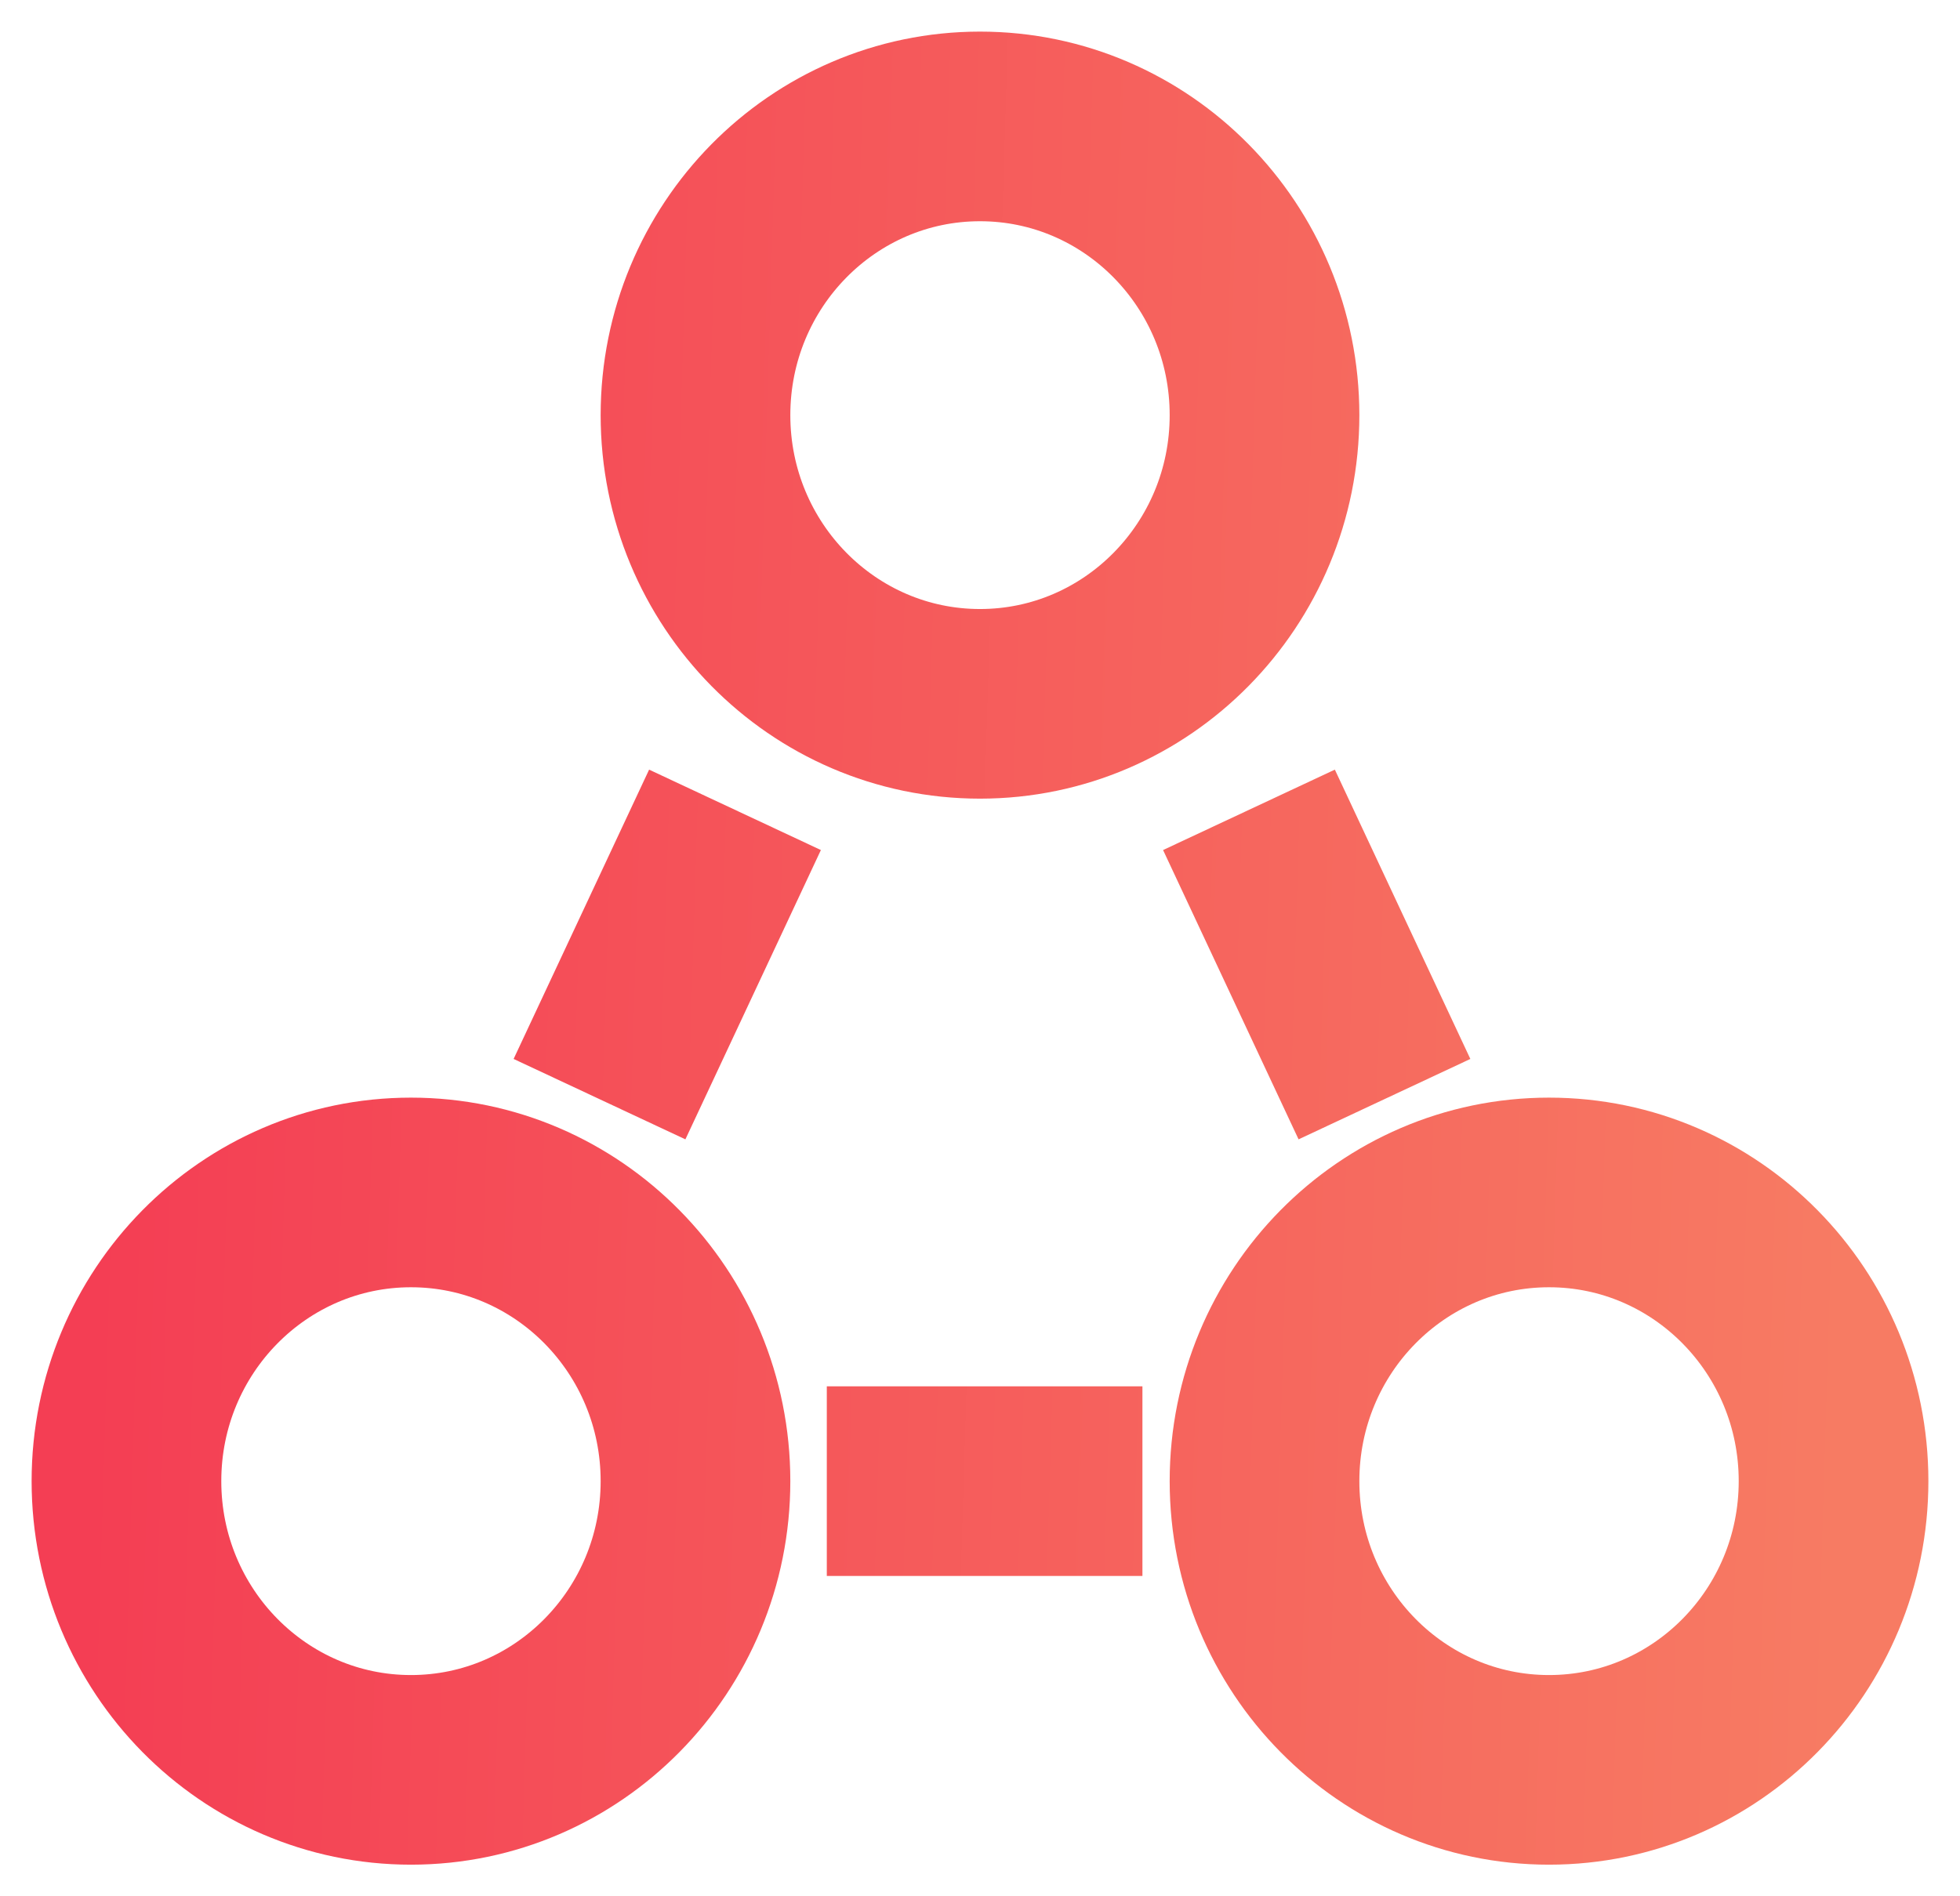<svg width="31" height="30" viewBox="0 0 31 30" fill="none" xmlns="http://www.w3.org/2000/svg">
<path d="M11.625 12.812L9.482 17.389M19.754 12.812L21.897 17.389M13.077 23.432H18.069M15.5 11.135C13.015 11.135 11 9.09 11 6.568C11 4.045 13.015 2 15.5 2C17.985 2 20 4.045 20 6.568C20 9.09 17.985 11.135 15.5 11.135ZM6.5 28C4.015 28 2 25.955 2 23.432C2 20.91 4.015 18.865 6.5 18.865C8.985 18.865 11 20.91 11 23.432C11 25.955 8.985 28 6.5 28ZM24.5 28C22.015 28 20 25.955 20 23.432C20 20.91 22.015 18.865 24.5 18.865C26.985 18.865 29 20.91 29 23.432C29 25.955 26.985 28 24.5 28Z" stroke="url(#paint0_linear)" stroke-width="3"/>
<defs>
<linearGradient id="paint0_linear" x1="1.999" y1="3.929" x2="29.651" y2="4.775" gradientUnits="userSpaceOnUse">
<stop stop-color="#F43E54"/>
<stop offset="1" stop-color="#F77B63"/>
</linearGradient>
</defs>
</svg>
